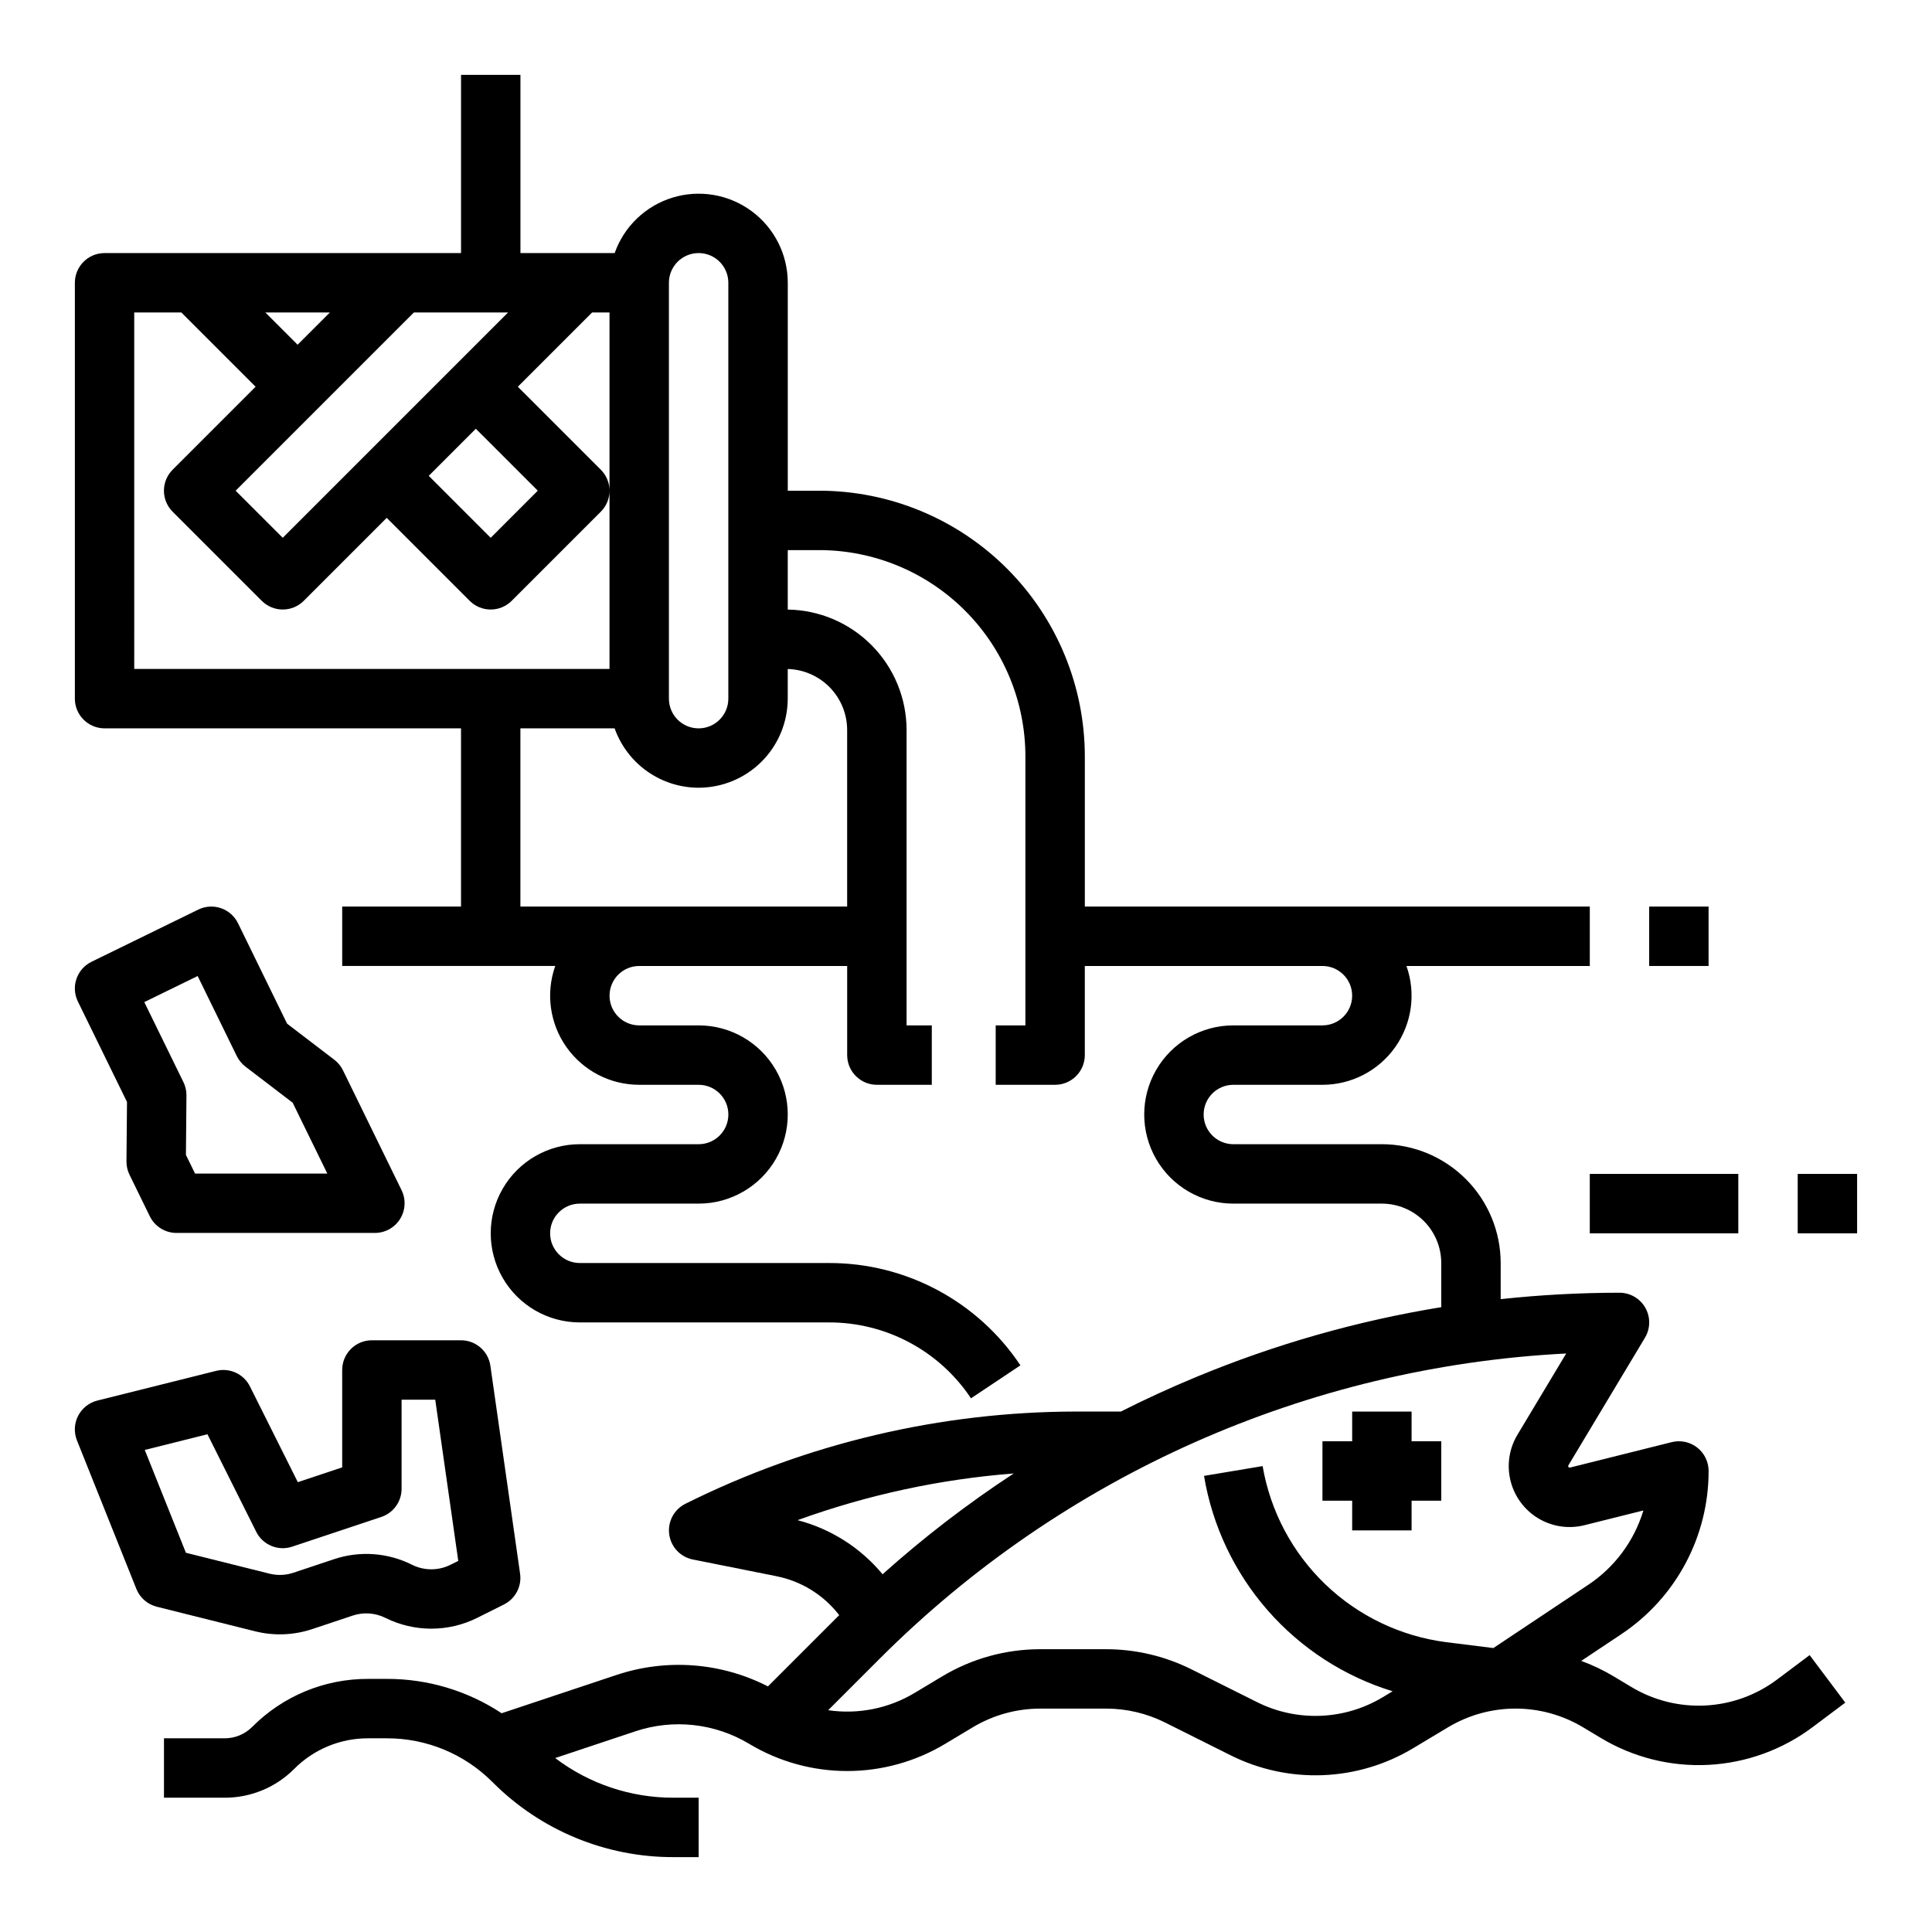 <?xml version="1.0" encoding="UTF-8"?>
<!-- Uploaded to: SVG Repo, www.svgrepo.com, Generator: SVG Repo Mixer Tools -->
<svg fill="#000000" width="800px" height="800px" version="1.1" viewBox="144 144 512 512" xmlns="http://www.w3.org/2000/svg">
 <g>
  <path d="m171.71 337.02h94.465v47.23h-31.488v15.742h56.457v0.004c-2.559 7.227-1.449 15.246 2.977 21.508 4.426 6.262 11.617 9.98 19.285 9.98h15.742c4.348 0 7.875 3.523 7.875 7.871s-3.527 7.871-7.875 7.871h-31.484c-8.438 0-16.234 4.5-20.453 11.809-4.219 7.305-4.219 16.309 0 23.617 4.219 7.305 12.016 11.805 20.453 11.805h66.082-0.004c15.105-0.016 29.215 7.535 37.578 20.113l13.098-8.734h0.004c-11.281-16.961-30.309-27.145-50.68-27.121h-66.078c-4.348 0-7.875-3.523-7.875-7.871s3.527-7.871 7.875-7.871h31.488-0.004c8.438 0 16.234-4.504 20.453-11.809 4.219-7.309 4.219-16.309 0-23.617-4.219-7.309-12.016-11.809-20.453-11.809h-15.742c-4.348 0-7.871-3.523-7.871-7.871s3.523-7.871 7.871-7.871h55.105v23.617-0.004c0 2.09 0.828 4.09 2.305 5.566 1.477 1.477 3.477 2.309 5.566 2.309h14.555v-15.746h-6.684v-78.285c-0.008-8.387-3.316-16.434-9.207-22.406-5.891-5.969-13.895-9.383-22.281-9.504v-15.758h8.355c14.48 0.016 28.363 5.777 38.605 16.02 10.238 10.238 16 24.121 16.016 38.605v71.328h-7.871v15.742h15.742v0.004c2.09 0 4.09-0.832 5.566-2.309 1.477-1.477 2.309-3.477 2.309-5.566v-23.613h62.977-0.004c4.348 0 7.875 3.523 7.875 7.871s-3.527 7.871-7.875 7.871h-23.613c-8.438 0-16.234 4.5-20.453 11.809-4.219 7.309-4.219 16.309 0 23.617 4.219 7.305 12.016 11.809 20.453 11.809h39.359c4.176 0.004 8.176 1.664 11.129 4.613 2.949 2.953 4.609 6.953 4.613 11.129v11.699c-22.262 3.629-44.031 9.828-64.871 18.473-6.816 2.82-13.496 5.883-20.035 9.188h-11.852c-35.945 0.043-71.395 8.41-103.56 24.449-3.008 1.504-4.727 4.75-4.281 8.086 0.445 3.332 2.961 6.016 6.258 6.672l22.102 4.418v0.004c6.633 1.305 12.566 4.977 16.695 10.332-0.117 0.117-0.242 0.234-0.363 0.352l-18.527 18.527c-12.426-6.359-26.891-7.453-40.133-3.031l-30.441 10.145c-9.031-5.965-19.621-9.133-30.445-9.105h-4.957c-11.52-0.031-22.574 4.547-30.699 12.719-1.934 1.941-4.566 3.035-7.309 3.027h-16.074v15.742h16.074c6.922 0.02 13.562-2.731 18.441-7.637 5.18-5.207 12.223-8.125 19.566-8.105h4.957c10.52-0.031 20.613 4.152 28.031 11.609 12.699 12.77 29.98 19.926 47.988 19.879h6.637v-15.746h-6.637c-11.332 0.031-22.359-3.664-31.387-10.512l21.238-7.078v-0.004c10.055-3.356 21.078-2.144 30.164 3.312 7.848 4.719 16.828 7.211 25.984 7.211s18.137-2.492 25.984-7.211l7.301-4.379c5.402-3.242 11.582-4.953 17.883-4.953h17.488c5.394 0.004 10.715 1.262 15.547 3.668l17.301 8.648h-0.004c15.438 7.766 33.777 7.059 48.57-1.867l9.164-5.5h0.004c5.402-3.242 11.582-4.953 17.883-4.953 6.301 0 12.48 1.711 17.883 4.953l4.656 2.793c8.598 5.188 18.555 7.688 28.586 7.168 10.031-0.516 19.68-4.027 27.699-10.074l8.562-6.418-9.445-12.594-8.555 6.418h-0.004c-5.519 4.164-12.16 6.578-19.062 6.934-6.906 0.355-13.758-1.363-19.676-4.938l-4.656-2.793c-2.723-1.629-5.594-3-8.574-4.09l10.605-7.07c14.477-9.633 23.164-25.875 23.148-43.262 0-2.426-1.117-4.715-3.027-6.207-1.914-1.492-4.402-2.019-6.754-1.43l-26.949 6.738v-0.004c-0.152 0.039-0.316-0.02-0.41-0.148-0.094-0.125-0.105-0.297-0.023-0.434l20.297-33.828c1.457-2.43 1.496-5.461 0.102-7.926-1.398-2.469-4.016-3.996-6.852-3.996-10.52 0.004-21.031 0.574-31.488 1.703v-9.574c-0.008-8.348-3.332-16.352-9.234-22.254-5.902-5.906-13.906-9.227-22.254-9.234h-39.359c-4.348 0-7.871-3.523-7.871-7.871s3.523-7.871 7.871-7.871h23.617-0.004c7.668 0 14.859-3.719 19.285-9.98 4.43-6.262 5.539-14.281 2.981-21.508h48.586v-15.746h-133.82v-39.84c-0.023-18.656-7.441-36.543-20.633-49.734-13.195-13.191-31.078-20.613-49.734-20.633h-8.355v-55.105c-0.004-7.484-3.555-14.527-9.574-18.977-6.019-4.453-13.793-5.785-20.949-3.598-7.16 2.191-12.855 7.644-15.355 14.703h-24.969v-47.234h-15.742v47.234h-94.465c-4.348 0-7.875 3.523-7.875 7.871v110.21c0 2.09 0.832 4.094 2.309 5.566 1.477 1.477 3.477 2.309 5.566 2.309zm183.65 209.84c18.453-6.691 37.727-10.855 57.293-12.379-12.242 8.02-23.863 16.949-34.762 26.715-5.82-7.023-13.703-12.039-22.531-14.336zm203.7-44.172-12.93 21.551c-2.199 3.672-2.856 8.066-1.816 12.215 1.039 4.152 3.684 7.723 7.352 9.926 3.672 2.203 8.062 2.856 12.215 1.816l15.633-3.91v0.004c-2.43 8.066-7.594 15.035-14.609 19.699l-25.145 16.762-12.559-1.566c-12.023-1.559-23.23-6.93-31.977-15.324-8.746-8.398-14.57-19.379-16.617-31.328l-15.531 2.59v-0.004c2.203 13.223 8.051 25.566 16.879 35.648 8.828 10.082 20.293 17.508 33.105 21.438l-2.586 1.551c-10.18 6.144-22.805 6.629-33.426 1.285l-17.301-8.648v-0.004c-7.016-3.496-14.746-5.32-22.586-5.332h-17.488c-9.156 0-18.137 2.488-25.984 7.199l-7.301 4.379c-6.879 4.133-14.977 5.754-22.914 4.586l13.695-13.695c48.531-48.531 113.34-77.336 181.89-80.836zm-237.79-283.75c0-4.348 3.523-7.871 7.871-7.871 4.348 0 7.875 3.523 7.875 7.871v110.21c0 4.348-3.527 7.875-7.875 7.875-4.348 0-7.871-3.527-7.871-7.875zm7.871 133.82c6.262-0.008 12.266-2.496 16.691-6.926 4.43-4.426 6.918-10.43 6.926-16.691v-7.852 0.004c4.211 0.113 8.211 1.867 11.152 4.883 2.938 3.016 4.586 7.062 4.594 11.273v46.797h-86.594v-47.23h24.969c1.633 4.598 4.648 8.582 8.637 11.402 3.984 2.816 8.746 4.336 13.625 4.34zm-28.227-125.95h4.613v47.234c0-2.086-0.828-4.09-2.305-5.562l-21.988-21.992zm-14.395 47.23-12.48 12.488-16.418-16.422 12.48-12.48zm-7.871-47.23-59.715 59.715-12.484-12.48 47.23-47.23zm-47.23 0-8.547 8.547-8.547-8.547zm-51.844 0h12.484l19.68 19.68-21.988 21.988c-1.477 1.477-2.305 3.477-2.305 5.566 0 2.086 0.828 4.09 2.305 5.566l23.617 23.617c1.477 1.477 3.481 2.305 5.566 2.305 2.09 0 4.09-0.828 5.566-2.305l21.984-21.988 21.988 21.988c1.477 1.477 3.477 2.305 5.566 2.305 2.086 0 4.09-0.828 5.566-2.305l23.617-23.617c1.477-1.473 2.305-3.477 2.305-5.562v47.23h-125.95z"/>
  <path d="m581.05 384.25h15.742v15.742h-15.742z"/>
  <path d="m565.31 455.1h39.359v15.742h-39.359z"/>
  <path d="m620.41 455.1h15.742v15.742h-15.742z"/>
  <path d="m180.14 565.08c0.938 2.348 2.949 4.102 5.398 4.715l26.047 6.512h0.004c5.004 1.254 10.262 1.051 15.152-0.582l10.727-3.578c2.863-0.961 5.992-0.738 8.691 0.621 7.641 3.797 16.621 3.797 24.262 0l7.133-3.566v-0.004c3.031-1.512 4.75-4.797 4.273-8.152l-7.871-55.105c-0.555-3.871-3.871-6.75-7.785-6.754h-23.617c-4.348 0-7.871 3.523-7.871 7.871v25.812l-11.758 3.918-12.695-25.383 0.004 0.004c-1.652-3.301-5.371-5.012-8.953-4.117l-31.488 7.871h0.004c-2.207 0.551-4.066 2.031-5.102 4.055-1.035 2.023-1.145 4.394-0.301 6.508zm18.836-40.988 12.922 25.84v0.004c1.75 3.504 5.812 5.184 9.527 3.945l23.617-7.871c3.215-1.07 5.383-4.078 5.383-7.465v-23.617h8.918l6.102 42.727-2.059 1.027v0.004c-3.207 1.594-6.977 1.594-10.184 0-6.426-3.238-13.887-3.769-20.707-1.477l-10.727 3.578c-2.055 0.688-4.258 0.77-6.359 0.246l-22.141-5.535-10.906-27.25z"/>
  <path d="m178.31 455.3 5.391 11.031h0.004c1.32 2.699 4.066 4.41 7.07 4.41h52.57c2.719 0 5.242-1.398 6.68-3.703 1.438-2.301 1.586-5.184 0.395-7.625l-15.531-31.77c-0.535-1.098-1.32-2.055-2.293-2.797l-12.512-9.562-13.012-26.621c-1.91-3.906-6.621-5.523-10.527-3.613l-28.289 13.828c-3.906 1.91-5.527 6.625-3.617 10.531l13.016 26.617-0.141 15.742v0.004c-0.012 1.223 0.262 2.43 0.797 3.527zm18.07-52.645 10.371 21.215h0.004c0.539 1.098 1.324 2.059 2.293 2.801l12.512 9.559 9.18 18.773h-35.051l-2.418-4.945 0.141-15.742c0.012-1.223-0.262-2.43-0.797-3.531l-10.375-21.219z"/>
  <path d="m502.34 549.57h15.742v-7.871h7.871v-15.746h-7.871v-7.871h-15.742v7.871h-7.875v15.746h7.875z"/>
 </g>
</svg>